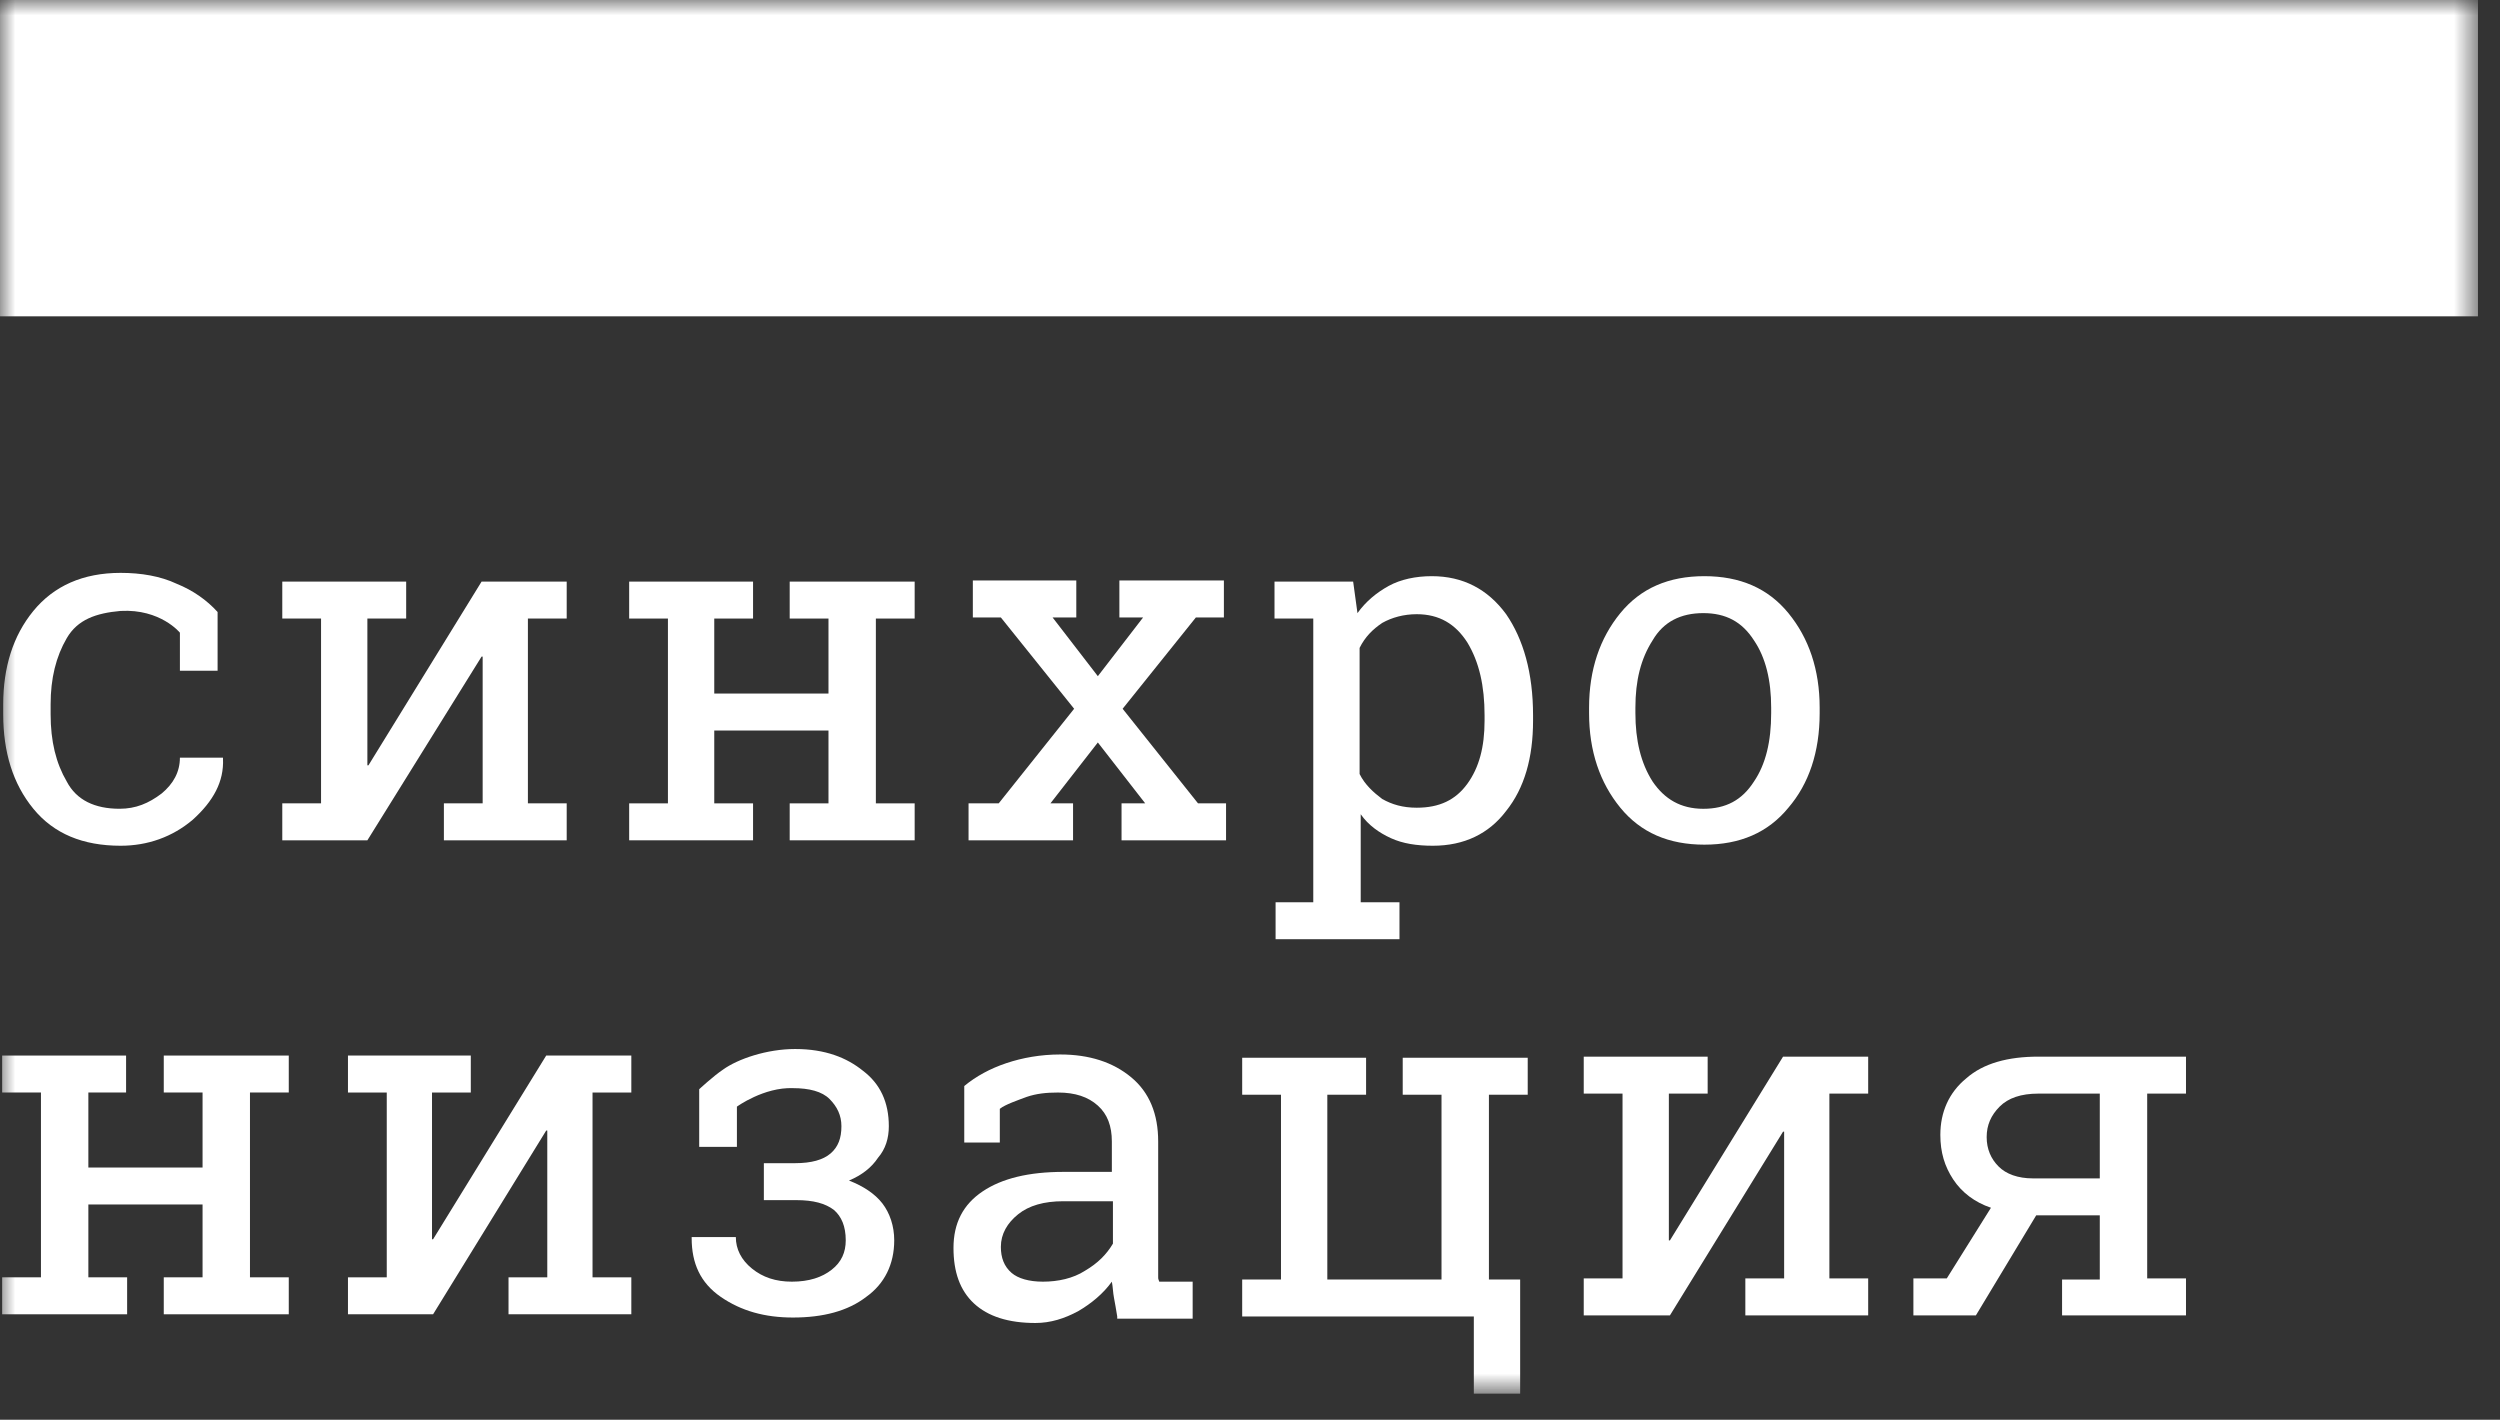<?xml version="1.0" encoding="UTF-8"?> <svg xmlns="http://www.w3.org/2000/svg" width="81" height="46" viewBox="0 0 81 46" fill="none"><rect x="0" y="0" width="81" height="46" fill="#333333" stroke="none"/> <g clip-path="url(#clip0_27_64)"> <mask id="mask0_27_64" style="mask-type:luminance" maskUnits="userSpaceOnUse" x="0" y="0" width="81" height="46"> <path d="M80.314 0H0V45.154H80.314V0Z" fill="white"></path> </mask> <g mask="url(#mask0_27_64)"> <path d="M3.874 26.204C4.398 26.204 4.816 26.029 5.235 25.711C5.619 25.395 5.829 25.007 5.829 24.549H7.225V24.584C7.26 25.324 6.911 25.958 6.248 26.557C5.584 27.12 4.782 27.402 3.909 27.402C2.687 27.402 1.745 27.015 1.081 26.204C0.418 25.395 0.104 24.373 0.104 23.14V22.823C0.104 21.626 0.418 20.604 1.081 19.794C1.745 18.984 2.687 18.561 3.909 18.561C4.572 18.561 5.2 18.667 5.724 18.914C6.248 19.125 6.701 19.442 7.05 19.829V21.732H5.829V20.499C5.829 20.499 5.2 19.724 3.909 19.794C3.106 19.865 2.513 20.076 2.164 20.675C1.814 21.274 1.64 21.978 1.64 22.823V23.14C1.64 24.021 1.814 24.725 2.164 25.324C2.478 25.923 3.071 26.204 3.874 26.204Z" fill="white"></path> <path d="M13.16 18.844V20.041H11.903V24.796H11.938L15.603 18.844H17.104H18.361V20.041H17.104V26.029H18.361V27.226H14.382V26.029H15.638V21.274H15.603L11.903 27.226H9.146V26.029H10.402V20.041H9.146V18.844H11.903H13.16Z" fill="white"></path> <path d="M20.385 20.041V18.844H24.399V20.041H23.142V22.471H26.843V20.041H25.586V18.844H26.843H28.378H29.635V20.041H28.378V26.029H29.635V27.226H25.586V26.029H26.843V23.669H23.142V26.029H24.399V27.226H20.385V26.029H21.641V20.041H20.385Z" fill="white"></path> <path d="M31.451 26.029H32.358L34.802 22.964L32.428 20.006H31.52V18.808H34.872V20.006H34.104L35.57 21.908L37.036 20.006H36.268V18.808H39.654V20.006H38.746L36.373 22.964L38.816 26.029H39.724V27.226H36.338V26.029H37.105L35.57 24.056L34.034 26.029H34.767V27.226H31.381V26.029H31.451Z" fill="white"></path> <path d="M41.294 29.234H42.55V20.041H41.294V18.843H43.842L43.982 19.865C44.261 19.477 44.61 19.196 44.994 18.984C45.378 18.773 45.867 18.668 46.39 18.668C47.403 18.668 48.205 19.09 48.799 19.9C49.357 20.71 49.671 21.802 49.671 23.176V23.352C49.671 24.549 49.392 25.536 48.799 26.275C48.24 27.015 47.438 27.402 46.425 27.402C45.901 27.402 45.448 27.332 45.064 27.156C44.68 26.98 44.331 26.733 44.087 26.381V29.234H45.343V30.431H41.329V29.234H41.294ZM48.1 23.176C48.1 22.225 47.926 21.45 47.542 20.816C47.158 20.217 46.634 19.9 45.901 19.9C45.482 19.9 45.099 20.006 44.785 20.182C44.47 20.393 44.226 20.64 44.051 20.992V25.078C44.226 25.43 44.505 25.677 44.785 25.888C45.099 26.064 45.448 26.17 45.901 26.17C46.634 26.17 47.158 25.923 47.542 25.395C47.926 24.866 48.1 24.197 48.1 23.352V23.176Z" fill="white"></path> <path d="M51.486 22.929C51.486 21.697 51.836 20.675 52.499 19.865C53.162 19.055 54.069 18.668 55.221 18.668C56.373 18.668 57.281 19.055 57.944 19.865C58.607 20.675 58.957 21.697 58.957 22.929V23.105C58.957 24.373 58.607 25.395 57.944 26.17C57.281 26.98 56.373 27.367 55.221 27.367C54.069 27.367 53.162 26.98 52.499 26.17C51.836 25.359 51.486 24.338 51.486 23.105V22.929ZM52.987 23.105C52.987 23.986 53.162 24.725 53.546 25.324C53.93 25.888 54.453 26.205 55.187 26.205C55.92 26.205 56.443 25.923 56.827 25.324C57.211 24.761 57.386 24.021 57.386 23.105V22.929C57.386 22.049 57.211 21.309 56.827 20.745C56.443 20.147 55.92 19.865 55.187 19.865C54.453 19.865 53.895 20.147 53.546 20.745C53.162 21.344 52.987 22.049 52.987 22.929V23.105Z" fill="white"></path> <path d="M0.07 35.397V34.2H4.085V35.397H2.863V37.828H6.563V35.397H5.306V34.2H6.563H8.099H9.356V35.397H8.099V41.385H9.356V42.583H5.306V41.385H6.563V39.025H2.863V41.385H4.119V42.583H0.07V41.385H1.327V35.397H0.07Z" fill="white"></path> <path d="M15.254 34.2V35.397H13.997V40.152H14.032L17.697 34.2H19.198H20.455V35.397H19.198V41.385H20.455V42.583H16.476V41.385H17.732V36.63H17.697L14.032 42.583H11.274V41.385H12.531V35.397H11.274V34.2H14.032H15.254Z" fill="white"></path> <path d="M25.761 37.687C26.285 37.687 26.669 37.581 26.913 37.37C27.157 37.158 27.262 36.877 27.262 36.489C27.262 36.137 27.123 35.855 26.878 35.608C26.634 35.362 26.215 35.256 25.691 35.256C24.749 35.221 23.876 35.855 23.876 35.855V37.158H22.654V35.291C22.654 35.291 23.108 34.869 23.422 34.658C23.911 34.305 24.854 33.988 25.761 33.988C26.739 33.988 27.437 34.27 27.96 34.693C28.519 35.115 28.798 35.714 28.798 36.489C28.798 36.877 28.693 37.228 28.449 37.51C28.24 37.827 27.925 38.074 27.507 38.25C27.96 38.426 28.344 38.673 28.589 38.99C28.833 39.307 28.973 39.729 28.973 40.187C28.973 40.962 28.659 41.596 28.065 42.019C27.472 42.477 26.669 42.688 25.691 42.688C24.784 42.688 24.016 42.477 23.353 42.019C22.689 41.561 22.41 40.927 22.41 40.117V40.082H23.841C23.841 40.469 24.016 40.821 24.365 41.103C24.714 41.385 25.133 41.526 25.657 41.526C26.215 41.526 26.634 41.385 26.948 41.138C27.262 40.892 27.402 40.575 27.402 40.187C27.402 39.729 27.262 39.412 27.018 39.201C26.739 38.99 26.355 38.884 25.796 38.884H24.749V37.687H25.761Z" fill="white"></path> <path d="M36.198 42.653C36.163 42.442 36.129 42.231 36.094 42.054C36.059 41.878 36.059 41.703 36.024 41.526C35.745 41.914 35.361 42.231 34.942 42.477C34.488 42.724 34.034 42.865 33.546 42.865C32.673 42.865 32.01 42.653 31.556 42.231C31.102 41.808 30.893 41.209 30.893 40.434C30.893 39.624 31.207 39.026 31.835 38.603C32.463 38.18 33.336 37.969 34.453 37.969H36.024V36.983C36.024 36.49 35.884 36.102 35.57 35.821C35.256 35.539 34.837 35.398 34.279 35.398C33.895 35.398 33.58 35.433 33.266 35.539C32.987 35.644 32.568 35.785 32.394 35.926V37.018H31.242V35.187C31.626 34.87 32.08 34.623 32.603 34.447C33.127 34.271 33.72 34.165 34.348 34.165C35.291 34.165 36.059 34.412 36.652 34.905C37.246 35.398 37.525 36.102 37.525 36.983V41.033C37.525 41.139 37.525 41.244 37.525 41.35C37.525 41.456 37.525 41.421 37.56 41.526H38.642V42.724H36.198V42.653ZM33.79 41.526C34.279 41.526 34.767 41.421 35.151 41.174C35.57 40.928 35.849 40.646 36.059 40.294V38.92H34.453C33.825 38.92 33.336 39.061 32.987 39.343C32.638 39.624 32.428 39.977 32.428 40.399C32.428 40.751 32.533 41.033 32.778 41.244C32.987 41.421 33.336 41.526 33.79 41.526Z" fill="white"></path> <path d="M48.241 34.271V41.456H49.253V45.154H47.752V42.654H40.247V41.456H41.504V35.469H40.247V34.271H43.005H44.261V35.469H43.005V41.456H46.705V35.469H45.448V34.271H46.705H48.241ZM49.498 34.271V35.469H48.241V34.271H49.498Z" fill="white"></path> <path d="M55.328 34.235V35.433H54.071V40.188H54.106L57.771 34.235H59.272H60.529V35.433H59.272V41.42H60.529V42.618H56.549V41.42H57.806V36.666H57.771L54.106 42.618H51.313V41.42H52.57V35.433H51.313V34.235H54.071H55.328Z" fill="white"></path> <path d="M66.776 41.456H68.033V39.377H65.973L64.019 42.618H61.994V41.42H63.076L64.507 39.131C63.984 38.955 63.565 38.638 63.285 38.215C63.006 37.792 62.867 37.335 62.867 36.771C62.867 36.032 63.146 35.398 63.705 34.94C64.263 34.447 65.066 34.235 66.043 34.235H69.569H70.826V35.433H69.569V41.42H70.826V42.618H66.811V41.456H66.776ZM64.368 36.842C64.368 37.229 64.507 37.546 64.752 37.792C64.996 38.039 65.38 38.18 65.868 38.18H68.033V35.433H66.043C65.485 35.433 65.066 35.574 64.787 35.855C64.507 36.138 64.368 36.454 64.368 36.842Z" fill="white"></path> <path d="M80.286 0H0V10.249H80.286V0Z" fill="white"></path> </g> </g> <defs> <clipPath id="clip0_27_64"> <rect width="81" height="46" fill="white"></rect> </clipPath> </defs> </svg> 